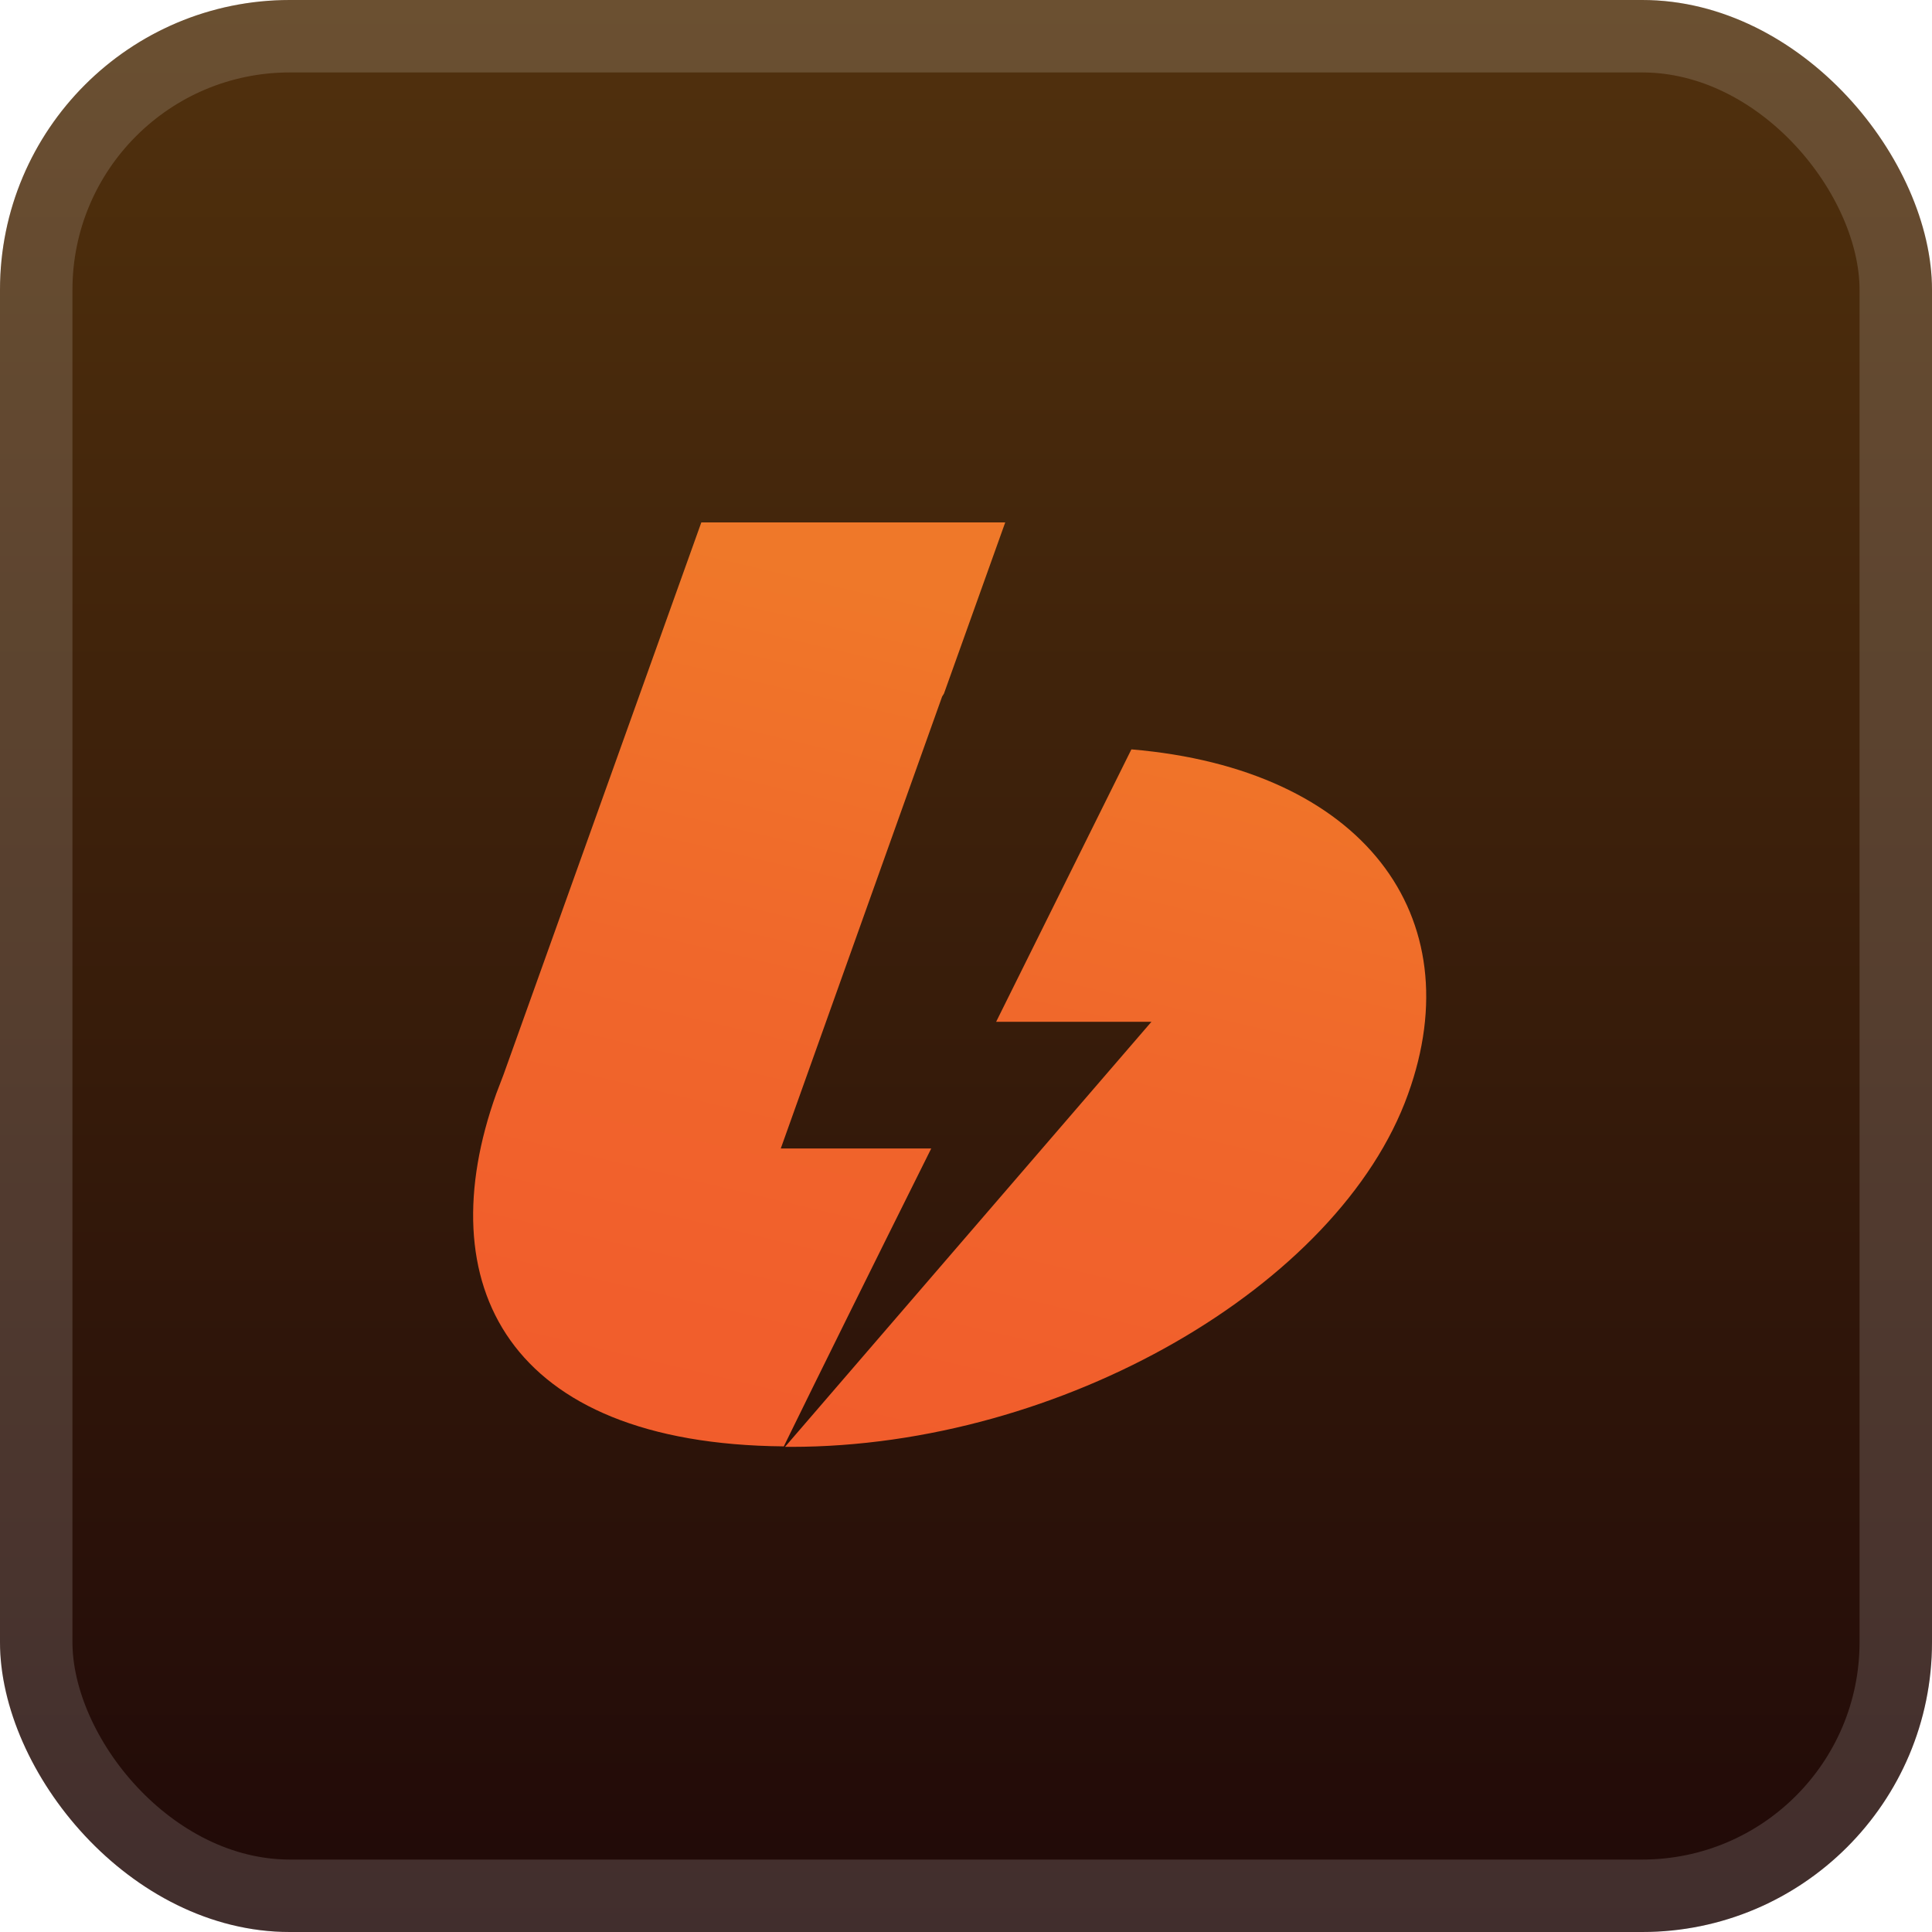 <svg width="56" height="56" viewBox="0 0 56 56" fill="none" xmlns="http://www.w3.org/2000/svg">
<rect width="56" height="56" rx="8.4" fill="url(#paint0_linear_7_20)"/>
<g filter="url(#filter0_d_7_20)">
<path d="M14.595 31.149L20.328 15.143H29.137L27.361 20.105C27.343 20.133 27.326 20.161 27.308 20.19L22.631 33.29H26.992C25.163 36.962 23.739 39.84 22.719 41.924C14.666 41.853 12.415 37.203 14.384 31.702M22.754 41.938L33.374 29.618H28.873L32.794 21.721C39.511 22.288 42.676 26.555 40.812 31.716C38.825 37.259 30.772 41.938 22.93 41.938C22.86 41.938 22.807 41.938 22.754 41.938Z" fill="url(#paint1_linear_7_20)"/>
</g>
<rect x="1.05" y="1.05" width="53.9" height="53.9" rx="7.35" stroke="white" stroke-opacity="0.15" stroke-width="2.1"/>
<defs>
<filter id="filter0_d_7_20" x="2.4" y="2.4" width="51.201" height="51.201" filterUnits="userSpaceOnUse" color-interpolation-filters="sRGB">
<feFlood flood-opacity="0" result="BackgroundImageFix"/>
<feColorMatrix in="SourceAlpha" type="matrix" values="0 0 0 0 0 0 0 0 0 0 0 0 0 0 0 0 0 0 127 0" result="hardAlpha"/>
<feOffset/>
<feGaussianBlur stdDeviation="2.8"/>
<feComposite in2="hardAlpha" operator="out"/>
<feColorMatrix type="matrix" values="0 0 0 0 0 0 0 0 0 0 0 0 0 0 0 0 0 0 0.25 0"/>
<feBlend mode="normal" in2="BackgroundImageFix" result="effect1_dropShadow_7_20"/>
<feBlend mode="normal" in="SourceGraphic" in2="effect1_dropShadow_7_20" result="shape"/>
</filter>
<linearGradient id="paint0_linear_7_20" x1="28" y1="0" x2="28" y2="56" gradientUnits="userSpaceOnUse">
<stop stop-color="#51310D"/>
<stop offset="1" stop-color="#200908"/>
</linearGradient>
<linearGradient id="paint1_linear_7_20" x1="32.316" y1="18.623" x2="24.733" y2="50.692" gradientUnits="userSpaceOnUse">
<stop stop-color="#EF7829"/>
<stop offset="0.052" stop-color="#F07529"/>
<stop offset="0.355" stop-color="#F0672B"/>
<stop offset="0.667" stop-color="#F15E2C"/>
<stop offset="1" stop-color="#F15A2C"/>
</linearGradient>
</defs>
</svg>
